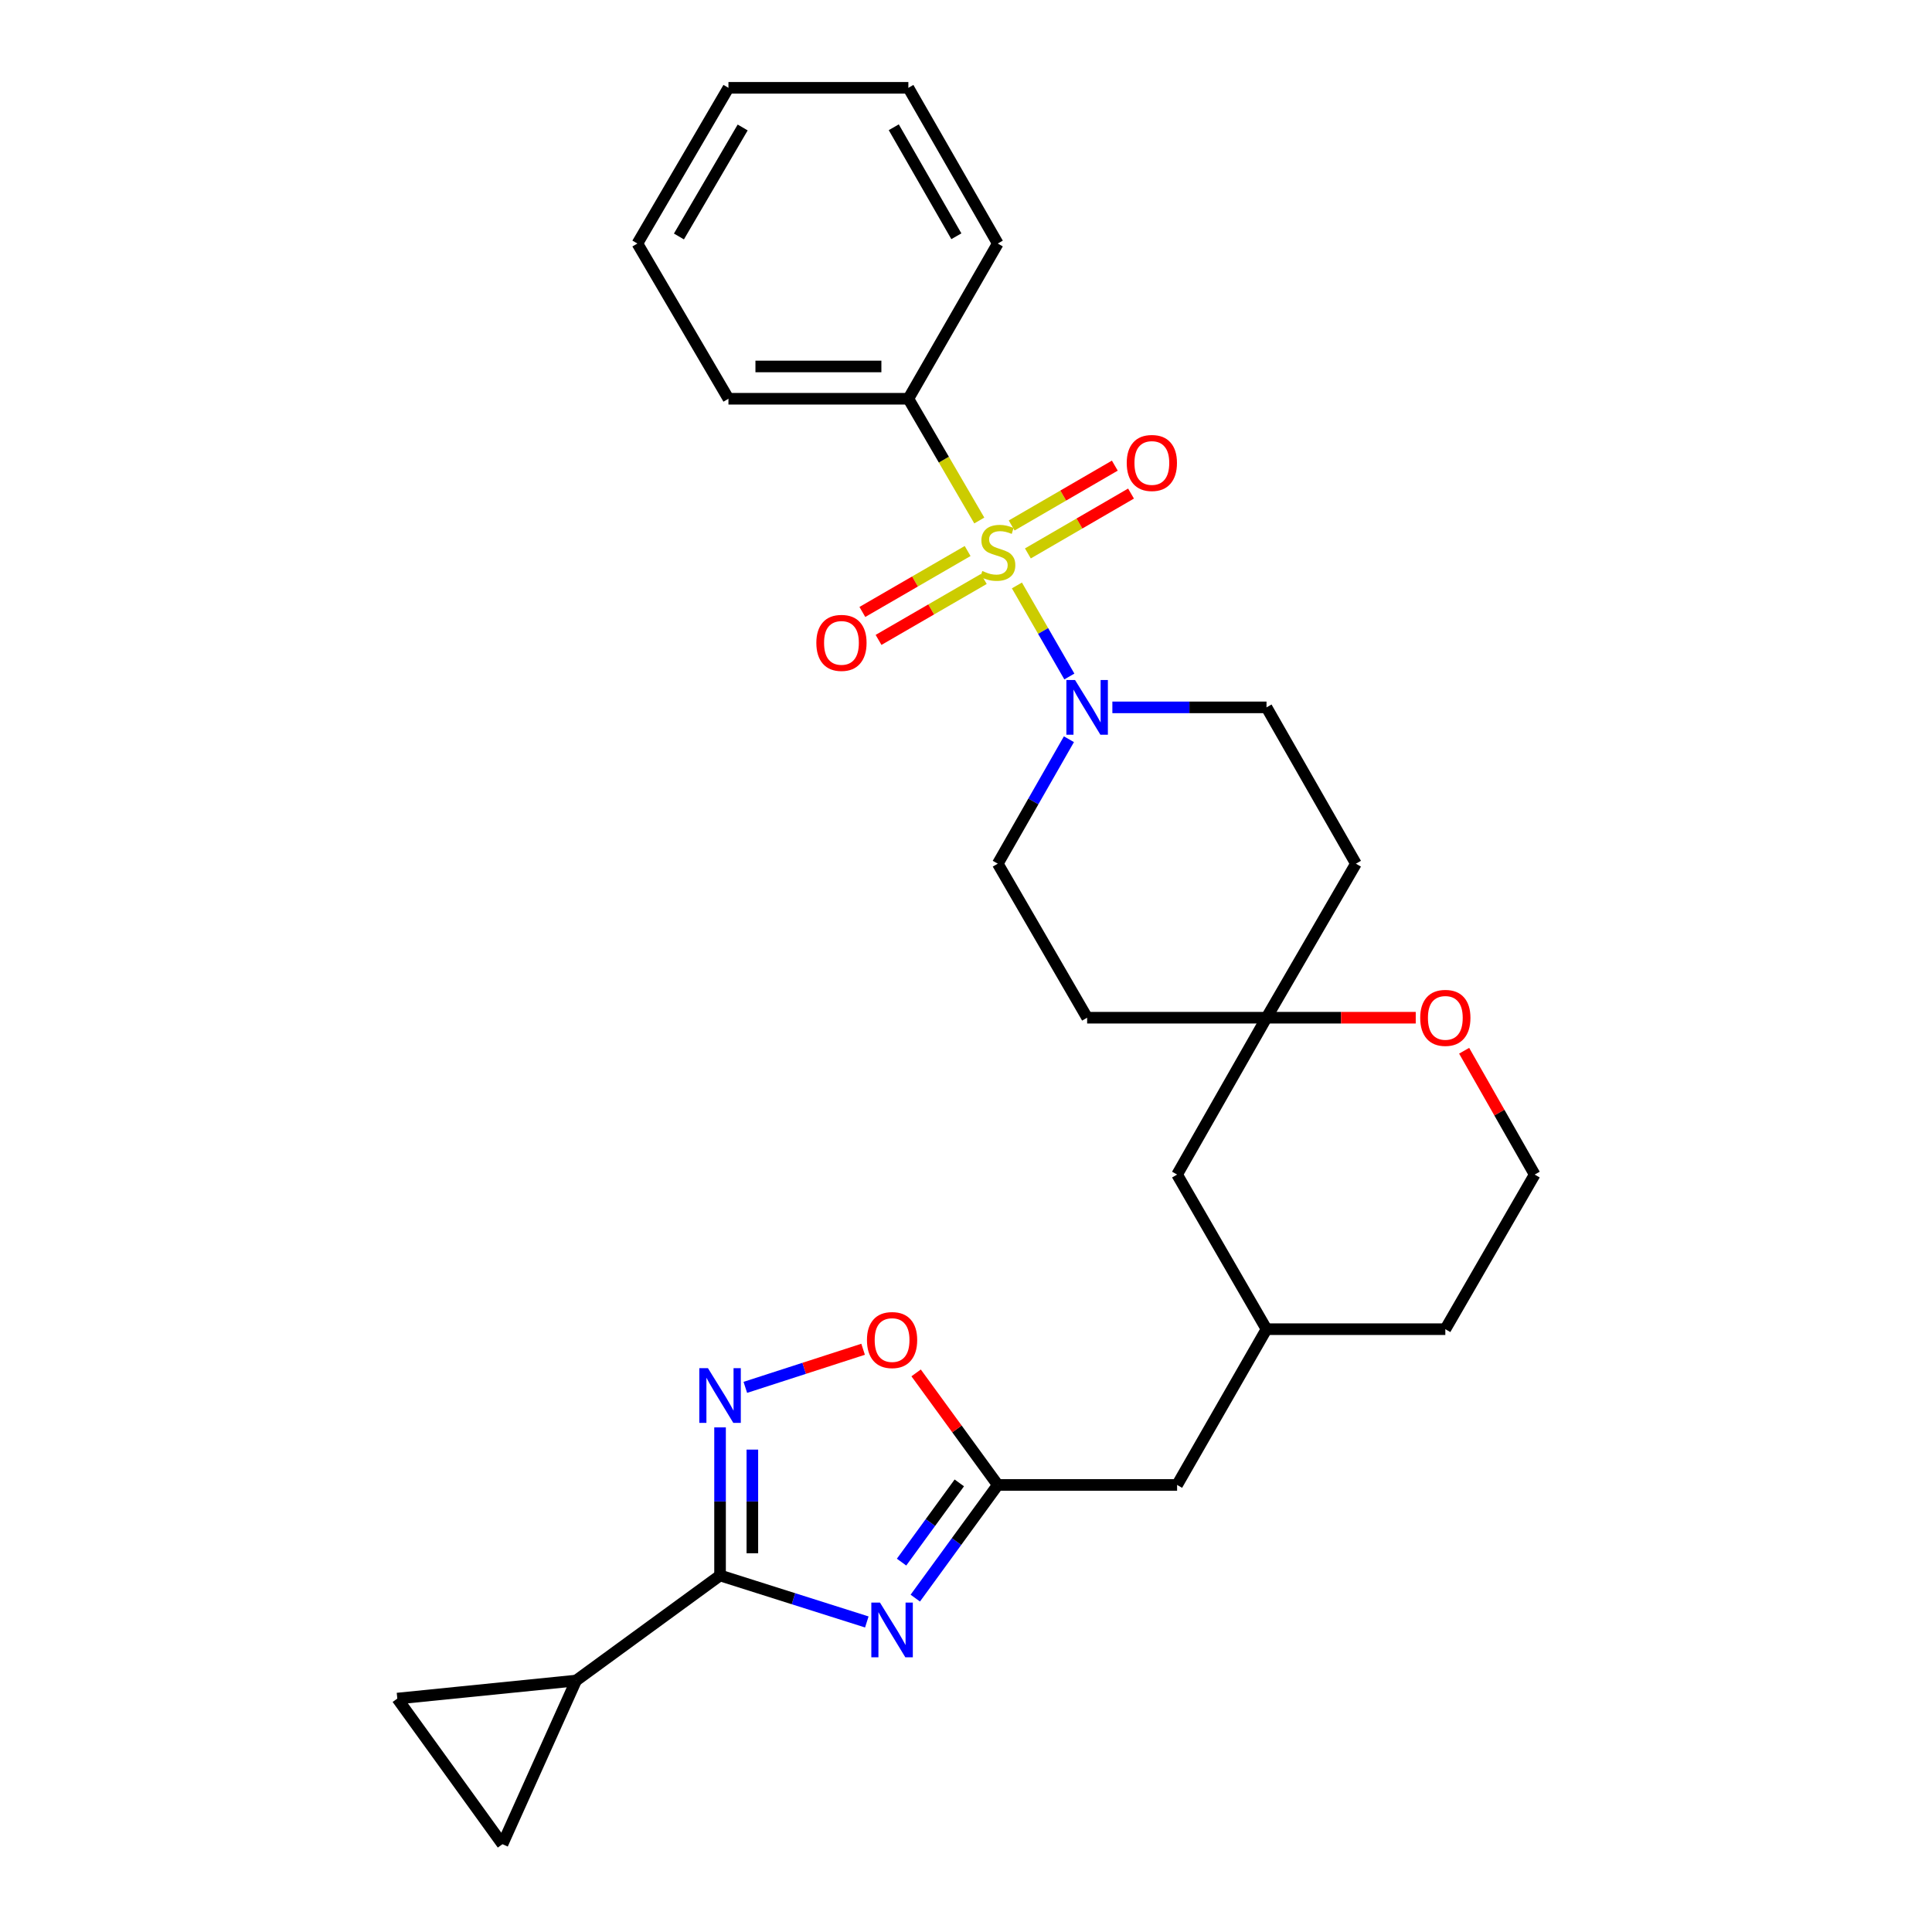 <?xml version='1.0' encoding='iso-8859-1'?>
<svg version='1.1' baseProfile='full'
              xmlns='http://www.w3.org/2000/svg'
                      xmlns:rdkit='http://www.rdkit.org/xml'
                      xmlns:xlink='http://www.w3.org/1999/xlink'
                  xml:space='preserve'
width='1000px' height='1000px' viewBox='0 0 1000 1000'>
<!-- END OF HEADER -->
<rect style='opacity:1.0;fill:#FFFFFF;stroke:none' width='1000' height='1000' x='0' y='0'> </rect>
<path class='bond-3' d='M 526.352,303.024 L 539.923,326.588' style='fill:none;fill-rule:evenodd;stroke:#CCCC00;stroke-width:6px;stroke-linecap:butt;stroke-linejoin:miter;stroke-opacity:1' />
<path class='bond-3' d='M 539.923,326.588 L 553.495,350.153' style='fill:none;fill-rule:evenodd;stroke:#0000FF;stroke-width:6px;stroke-linecap:butt;stroke-linejoin:miter;stroke-opacity:1' />
<path class='bond-9' d='M 532.028,286.45 L 558.722,270.959' style='fill:none;fill-rule:evenodd;stroke:#CCCC00;stroke-width:6px;stroke-linecap:butt;stroke-linejoin:miter;stroke-opacity:1' />
<path class='bond-9' d='M 558.722,270.959 L 585.416,255.469' style='fill:none;fill-rule:evenodd;stroke:#FF0000;stroke-width:6px;stroke-linecap:butt;stroke-linejoin:miter;stroke-opacity:1' />
<path class='bond-9' d='M 523.638,271.991 L 550.332,256.5' style='fill:none;fill-rule:evenodd;stroke:#CCCC00;stroke-width:6px;stroke-linecap:butt;stroke-linejoin:miter;stroke-opacity:1' />
<path class='bond-9' d='M 550.332,256.5 L 577.026,241.01' style='fill:none;fill-rule:evenodd;stroke:#FF0000;stroke-width:6px;stroke-linecap:butt;stroke-linejoin:miter;stroke-opacity:1' />
<path class='bond-10' d='M 500.842,285.204 L 473.6,300.976' style='fill:none;fill-rule:evenodd;stroke:#CCCC00;stroke-width:6px;stroke-linecap:butt;stroke-linejoin:miter;stroke-opacity:1' />
<path class='bond-10' d='M 473.6,300.976 L 446.357,316.749' style='fill:none;fill-rule:evenodd;stroke:#FF0000;stroke-width:6px;stroke-linecap:butt;stroke-linejoin:miter;stroke-opacity:1' />
<path class='bond-10' d='M 509.218,299.671 L 481.976,315.444' style='fill:none;fill-rule:evenodd;stroke:#CCCC00;stroke-width:6px;stroke-linecap:butt;stroke-linejoin:miter;stroke-opacity:1' />
<path class='bond-10' d='M 481.976,315.444 L 454.733,331.216' style='fill:none;fill-rule:evenodd;stroke:#FF0000;stroke-width:6px;stroke-linecap:butt;stroke-linejoin:miter;stroke-opacity:1' />
<path class='bond-12' d='M 506.882,269.409 L 488.526,237.901' style='fill:none;fill-rule:evenodd;stroke:#CCCC00;stroke-width:6px;stroke-linecap:butt;stroke-linejoin:miter;stroke-opacity:1' />
<path class='bond-12' d='M 488.526,237.901 L 470.169,206.393' style='fill:none;fill-rule:evenodd;stroke:#000000;stroke-width:6px;stroke-linecap:butt;stroke-linejoin:miter;stroke-opacity:1' />
<path class='bond-0' d='M 473.75,827.183 L 495.099,797.894' style='fill:none;fill-rule:evenodd;stroke:#0000FF;stroke-width:6px;stroke-linecap:butt;stroke-linejoin:miter;stroke-opacity:1' />
<path class='bond-0' d='M 495.099,797.894 L 516.448,768.606' style='fill:none;fill-rule:evenodd;stroke:#000000;stroke-width:6px;stroke-linecap:butt;stroke-linejoin:miter;stroke-opacity:1' />
<path class='bond-0' d='M 466.646,808.55 L 481.59,788.047' style='fill:none;fill-rule:evenodd;stroke:#0000FF;stroke-width:6px;stroke-linecap:butt;stroke-linejoin:miter;stroke-opacity:1' />
<path class='bond-0' d='M 481.59,788.047 L 496.534,767.545' style='fill:none;fill-rule:evenodd;stroke:#000000;stroke-width:6px;stroke-linecap:butt;stroke-linejoin:miter;stroke-opacity:1' />
<path class='bond-1' d='M 448.662,839.523 L 410.681,827.491' style='fill:none;fill-rule:evenodd;stroke:#0000FF;stroke-width:6px;stroke-linecap:butt;stroke-linejoin:miter;stroke-opacity:1' />
<path class='bond-1' d='M 410.681,827.491 L 372.7,815.46' style='fill:none;fill-rule:evenodd;stroke:#000000;stroke-width:6px;stroke-linecap:butt;stroke-linejoin:miter;stroke-opacity:1' />
<path class='bond-5' d='M 372.7,815.46 L 298.179,869.855' style='fill:none;fill-rule:evenodd;stroke:#000000;stroke-width:6px;stroke-linecap:butt;stroke-linejoin:miter;stroke-opacity:1' />
<path class='bond-31' d='M 372.7,815.46 L 372.7,777.138' style='fill:none;fill-rule:evenodd;stroke:#000000;stroke-width:6px;stroke-linecap:butt;stroke-linejoin:miter;stroke-opacity:1' />
<path class='bond-31' d='M 372.7,777.138 L 372.7,738.816' style='fill:none;fill-rule:evenodd;stroke:#0000FF;stroke-width:6px;stroke-linecap:butt;stroke-linejoin:miter;stroke-opacity:1' />
<path class='bond-31' d='M 389.417,803.963 L 389.417,777.138' style='fill:none;fill-rule:evenodd;stroke:#000000;stroke-width:6px;stroke-linecap:butt;stroke-linejoin:miter;stroke-opacity:1' />
<path class='bond-31' d='M 389.417,777.138 L 389.417,750.312' style='fill:none;fill-rule:evenodd;stroke:#0000FF;stroke-width:6px;stroke-linecap:butt;stroke-linejoin:miter;stroke-opacity:1' />
<path class='bond-2' d='M 385.779,718.097 L 416.26,708.237' style='fill:none;fill-rule:evenodd;stroke:#0000FF;stroke-width:6px;stroke-linecap:butt;stroke-linejoin:miter;stroke-opacity:1' />
<path class='bond-2' d='M 416.26,708.237 L 446.741,698.378' style='fill:none;fill-rule:evenodd;stroke:#FF0000;stroke-width:6px;stroke-linecap:butt;stroke-linejoin:miter;stroke-opacity:1' />
<path class='bond-13' d='M 575.759,366.134 L 615.651,366.134' style='fill:none;fill-rule:evenodd;stroke:#0000FF;stroke-width:6px;stroke-linecap:butt;stroke-linejoin:miter;stroke-opacity:1' />
<path class='bond-13' d='M 615.651,366.134 L 655.543,366.134' style='fill:none;fill-rule:evenodd;stroke:#000000;stroke-width:6px;stroke-linecap:butt;stroke-linejoin:miter;stroke-opacity:1' />
<path class='bond-14' d='M 553.272,382.624 L 534.86,414.834' style='fill:none;fill-rule:evenodd;stroke:#0000FF;stroke-width:6px;stroke-linecap:butt;stroke-linejoin:miter;stroke-opacity:1' />
<path class='bond-14' d='M 534.86,414.834 L 516.448,447.044' style='fill:none;fill-rule:evenodd;stroke:#000000;stroke-width:6px;stroke-linecap:butt;stroke-linejoin:miter;stroke-opacity:1' />
<path class='bond-4' d='M 516.448,768.606 L 609.264,768.606' style='fill:none;fill-rule:evenodd;stroke:#000000;stroke-width:6px;stroke-linecap:butt;stroke-linejoin:miter;stroke-opacity:1' />
<path class='bond-6' d='M 516.448,768.606 L 495.316,739.608' style='fill:none;fill-rule:evenodd;stroke:#000000;stroke-width:6px;stroke-linecap:butt;stroke-linejoin:miter;stroke-opacity:1' />
<path class='bond-6' d='M 495.316,739.608 L 474.185,710.61' style='fill:none;fill-rule:evenodd;stroke:#FF0000;stroke-width:6px;stroke-linecap:butt;stroke-linejoin:miter;stroke-opacity:1' />
<path class='bond-7' d='M 298.179,869.855 L 260.083,954.545' style='fill:none;fill-rule:evenodd;stroke:#000000;stroke-width:6px;stroke-linecap:butt;stroke-linejoin:miter;stroke-opacity:1' />
<path class='bond-8' d='M 298.179,869.855 L 205.65,879.179' style='fill:none;fill-rule:evenodd;stroke:#000000;stroke-width:6px;stroke-linecap:butt;stroke-linejoin:miter;stroke-opacity:1' />
<path class='bond-32' d='M 260.083,954.545 L 205.65,879.179' style='fill:none;fill-rule:evenodd;stroke:#000000;stroke-width:6px;stroke-linecap:butt;stroke-linejoin:miter;stroke-opacity:1' />
<path class='bond-11' d='M 655.543,526.766 L 562.698,526.766' style='fill:none;fill-rule:evenodd;stroke:#000000;stroke-width:6px;stroke-linecap:butt;stroke-linejoin:miter;stroke-opacity:1' />
<path class='bond-15' d='M 655.543,526.766 L 694.164,526.766' style='fill:none;fill-rule:evenodd;stroke:#000000;stroke-width:6px;stroke-linecap:butt;stroke-linejoin:miter;stroke-opacity:1' />
<path class='bond-15' d='M 694.164,526.766 L 732.785,526.766' style='fill:none;fill-rule:evenodd;stroke:#FF0000;stroke-width:6px;stroke-linecap:butt;stroke-linejoin:miter;stroke-opacity:1' />
<path class='bond-19' d='M 655.543,526.766 L 609.264,607.955' style='fill:none;fill-rule:evenodd;stroke:#000000;stroke-width:6px;stroke-linecap:butt;stroke-linejoin:miter;stroke-opacity:1' />
<path class='bond-28' d='M 655.543,526.766 L 701.821,447.044' style='fill:none;fill-rule:evenodd;stroke:#000000;stroke-width:6px;stroke-linecap:butt;stroke-linejoin:miter;stroke-opacity:1' />
<path class='bond-23' d='M 470.169,206.393 L 377.046,206.393' style='fill:none;fill-rule:evenodd;stroke:#000000;stroke-width:6px;stroke-linecap:butt;stroke-linejoin:miter;stroke-opacity:1' />
<path class='bond-23' d='M 456.201,189.676 L 391.015,189.676' style='fill:none;fill-rule:evenodd;stroke:#000000;stroke-width:6px;stroke-linecap:butt;stroke-linejoin:miter;stroke-opacity:1' />
<path class='bond-24' d='M 470.169,206.393 L 516.448,126.049' style='fill:none;fill-rule:evenodd;stroke:#000000;stroke-width:6px;stroke-linecap:butt;stroke-linejoin:miter;stroke-opacity:1' />
<path class='bond-17' d='M 655.543,366.134 L 701.821,447.044' style='fill:none;fill-rule:evenodd;stroke:#000000;stroke-width:6px;stroke-linecap:butt;stroke-linejoin:miter;stroke-opacity:1' />
<path class='bond-16' d='M 516.448,447.044 L 562.698,526.766' style='fill:none;fill-rule:evenodd;stroke:#000000;stroke-width:6px;stroke-linecap:butt;stroke-linejoin:miter;stroke-opacity:1' />
<path class='bond-21' d='M 757.838,543.862 L 776.094,575.908' style='fill:none;fill-rule:evenodd;stroke:#FF0000;stroke-width:6px;stroke-linecap:butt;stroke-linejoin:miter;stroke-opacity:1' />
<path class='bond-21' d='M 776.094,575.908 L 794.35,607.955' style='fill:none;fill-rule:evenodd;stroke:#000000;stroke-width:6px;stroke-linecap:butt;stroke-linejoin:miter;stroke-opacity:1' />
<path class='bond-18' d='M 609.264,768.606 L 655.543,687.983' style='fill:none;fill-rule:evenodd;stroke:#000000;stroke-width:6px;stroke-linecap:butt;stroke-linejoin:miter;stroke-opacity:1' />
<path class='bond-20' d='M 609.264,607.955 L 655.543,687.983' style='fill:none;fill-rule:evenodd;stroke:#000000;stroke-width:6px;stroke-linecap:butt;stroke-linejoin:miter;stroke-opacity:1' />
<path class='bond-22' d='M 655.543,687.983 L 748.099,687.983' style='fill:none;fill-rule:evenodd;stroke:#000000;stroke-width:6px;stroke-linecap:butt;stroke-linejoin:miter;stroke-opacity:1' />
<path class='bond-30' d='M 794.35,607.955 L 748.099,687.983' style='fill:none;fill-rule:evenodd;stroke:#000000;stroke-width:6px;stroke-linecap:butt;stroke-linejoin:miter;stroke-opacity:1' />
<path class='bond-26' d='M 377.046,206.393 L 329.913,126.049' style='fill:none;fill-rule:evenodd;stroke:#000000;stroke-width:6px;stroke-linecap:butt;stroke-linejoin:miter;stroke-opacity:1' />
<path class='bond-25' d='M 516.448,126.049 L 470.169,45.455' style='fill:none;fill-rule:evenodd;stroke:#000000;stroke-width:6px;stroke-linecap:butt;stroke-linejoin:miter;stroke-opacity:1' />
<path class='bond-25' d='M 495.009,122.284 L 462.614,65.868' style='fill:none;fill-rule:evenodd;stroke:#000000;stroke-width:6px;stroke-linecap:butt;stroke-linejoin:miter;stroke-opacity:1' />
<path class='bond-27' d='M 470.169,45.455 L 377.046,45.455' style='fill:none;fill-rule:evenodd;stroke:#000000;stroke-width:6px;stroke-linecap:butt;stroke-linejoin:miter;stroke-opacity:1' />
<path class='bond-29' d='M 329.913,126.049 L 377.046,45.455' style='fill:none;fill-rule:evenodd;stroke:#000000;stroke-width:6px;stroke-linecap:butt;stroke-linejoin:miter;stroke-opacity:1' />
<path class='bond-29' d='M 351.414,122.399 L 384.407,65.983' style='fill:none;fill-rule:evenodd;stroke:#000000;stroke-width:6px;stroke-linecap:butt;stroke-linejoin:miter;stroke-opacity:1' />
<path  class='atom-0' d='M 508.448 295.547
Q 508.768 295.667, 510.088 296.227
Q 511.408 296.787, 512.848 297.147
Q 514.328 297.467, 515.768 297.467
Q 518.448 297.467, 520.008 296.187
Q 521.568 294.867, 521.568 292.587
Q 521.568 291.027, 520.768 290.067
Q 520.008 289.107, 518.808 288.587
Q 517.608 288.067, 515.608 287.467
Q 513.088 286.707, 511.568 285.987
Q 510.088 285.267, 509.008 283.747
Q 507.968 282.227, 507.968 279.667
Q 507.968 276.107, 510.368 273.907
Q 512.808 271.707, 517.608 271.707
Q 520.888 271.707, 524.608 273.267
L 523.688 276.347
Q 520.288 274.947, 517.728 274.947
Q 514.968 274.947, 513.448 276.107
Q 511.928 277.227, 511.968 279.187
Q 511.968 280.707, 512.728 281.627
Q 513.528 282.547, 514.648 283.067
Q 515.808 283.587, 517.728 284.187
Q 520.288 284.987, 521.808 285.787
Q 523.328 286.587, 524.408 288.227
Q 525.528 289.827, 525.528 292.587
Q 525.528 296.507, 522.888 298.627
Q 520.288 300.707, 515.928 300.707
Q 513.408 300.707, 511.488 300.147
Q 509.608 299.627, 507.368 298.707
L 508.448 295.547
' fill='#CCCC00'/>
<path  class='atom-1' d='M 455.477 829.505
L 464.757 844.505
Q 465.677 845.985, 467.157 848.665
Q 468.637 851.345, 468.717 851.505
L 468.717 829.505
L 472.477 829.505
L 472.477 857.825
L 468.597 857.825
L 458.637 841.425
Q 457.477 839.505, 456.237 837.305
Q 455.037 835.105, 454.677 834.425
L 454.677 857.825
L 450.997 857.825
L 450.997 829.505
L 455.477 829.505
' fill='#0000FF'/>
<path  class='atom-3' d='M 366.44 708.167
L 375.72 723.167
Q 376.64 724.647, 378.12 727.327
Q 379.6 730.007, 379.68 730.167
L 379.68 708.167
L 383.44 708.167
L 383.44 736.487
L 379.56 736.487
L 369.6 720.087
Q 368.44 718.167, 367.2 715.967
Q 366 713.767, 365.64 713.087
L 365.64 736.487
L 361.96 736.487
L 361.96 708.167
L 366.44 708.167
' fill='#0000FF'/>
<path  class='atom-4' d='M 556.438 351.974
L 565.718 366.974
Q 566.638 368.454, 568.118 371.134
Q 569.598 373.814, 569.678 373.974
L 569.678 351.974
L 573.438 351.974
L 573.438 380.294
L 569.558 380.294
L 559.598 363.894
Q 558.438 361.974, 557.198 359.774
Q 555.998 357.574, 555.638 356.894
L 555.638 380.294
L 551.958 380.294
L 551.958 351.974
L 556.438 351.974
' fill='#0000FF'/>
<path  class='atom-7' d='M 448.737 693.608
Q 448.737 686.808, 452.097 683.008
Q 455.457 679.208, 461.737 679.208
Q 468.017 679.208, 471.377 683.008
Q 474.737 686.808, 474.737 693.608
Q 474.737 700.488, 471.337 704.408
Q 467.937 708.288, 461.737 708.288
Q 455.497 708.288, 452.097 704.408
Q 448.737 700.528, 448.737 693.608
M 461.737 705.088
Q 466.057 705.088, 468.377 702.208
Q 470.737 699.288, 470.737 693.608
Q 470.737 688.048, 468.377 685.248
Q 466.057 682.408, 461.737 682.408
Q 457.417 682.408, 455.057 685.208
Q 452.737 688.008, 452.737 693.608
Q 452.737 699.328, 455.057 702.208
Q 457.417 705.088, 461.737 705.088
' fill='#FF0000'/>
<path  class='atom-10' d='M 583.197 239.629
Q 583.197 232.829, 586.557 229.029
Q 589.917 225.229, 596.197 225.229
Q 602.477 225.229, 605.837 229.029
Q 609.197 232.829, 609.197 239.629
Q 609.197 246.509, 605.797 250.429
Q 602.397 254.309, 596.197 254.309
Q 589.957 254.309, 586.557 250.429
Q 583.197 246.549, 583.197 239.629
M 596.197 251.109
Q 600.517 251.109, 602.837 248.229
Q 605.197 245.309, 605.197 239.629
Q 605.197 234.069, 602.837 231.269
Q 600.517 228.429, 596.197 228.429
Q 591.877 228.429, 589.517 231.229
Q 587.197 234.029, 587.197 239.629
Q 587.197 245.349, 589.517 248.229
Q 591.877 251.109, 596.197 251.109
' fill='#FF0000'/>
<path  class='atom-11' d='M 422.537 332.752
Q 422.537 325.952, 425.897 322.152
Q 429.257 318.352, 435.537 318.352
Q 441.817 318.352, 445.177 322.152
Q 448.537 325.952, 448.537 332.752
Q 448.537 339.632, 445.137 343.552
Q 441.737 347.432, 435.537 347.432
Q 429.297 347.432, 425.897 343.552
Q 422.537 339.672, 422.537 332.752
M 435.537 344.232
Q 439.857 344.232, 442.177 341.352
Q 444.537 338.432, 444.537 332.752
Q 444.537 327.192, 442.177 324.392
Q 439.857 321.552, 435.537 321.552
Q 431.217 321.552, 428.857 324.352
Q 426.537 327.152, 426.537 332.752
Q 426.537 338.472, 428.857 341.352
Q 431.217 344.232, 435.537 344.232
' fill='#FF0000'/>
<path  class='atom-16' d='M 735.099 526.846
Q 735.099 520.046, 738.459 516.246
Q 741.819 512.446, 748.099 512.446
Q 754.379 512.446, 757.739 516.246
Q 761.099 520.046, 761.099 526.846
Q 761.099 533.726, 757.699 537.646
Q 754.299 541.526, 748.099 541.526
Q 741.859 541.526, 738.459 537.646
Q 735.099 533.766, 735.099 526.846
M 748.099 538.326
Q 752.419 538.326, 754.739 535.446
Q 757.099 532.526, 757.099 526.846
Q 757.099 521.286, 754.739 518.486
Q 752.419 515.646, 748.099 515.646
Q 743.779 515.646, 741.419 518.446
Q 739.099 521.246, 739.099 526.846
Q 739.099 532.566, 741.419 535.446
Q 743.779 538.326, 748.099 538.326
' fill='#FF0000'/>
</svg>
